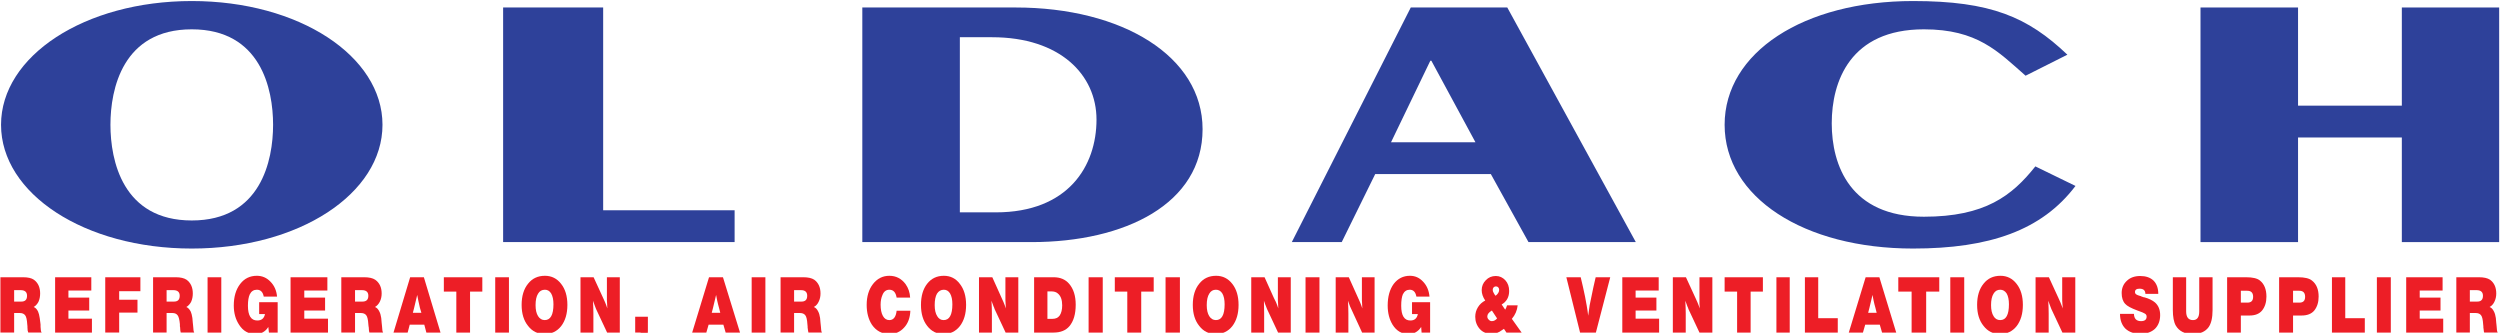 <svg version="1.2" xmlns="http://www.w3.org/2000/svg" viewBox="0 0 1202 160" width="1202" height="160">
	<title>logo-oldach-illustrator</title>
	<style>
		.s0 { fill: #2e419a } 
		.s1 { fill: #ed1e26 } 
	</style>
	<g id="Layer 1">
		<g id="&lt;Group&gt;">
			<g id="&lt;Group&gt;">
				<path id="&lt;Compound Path&gt;" fill-rule="evenodd" class="s0" d="m92.2 0.5c51.6 0 91.7 26.5 91.7 59.5 0 33.1-40.1 59.5-91.7 59.5-51.6 0-91.7-26.4-91.7-59.5 0-33 40.1-59.5 91.7-59.5zm0 105.5c33.2 0 39.1-28.8 39.1-46 0-17.2-5.9-45.9-39.1-45.9-33.2 0-39.1 28.7-39.1 45.9 0 17.2 5.9 46 39.1 46z"/>
				<path id="&lt;Compound Path&gt;" class="s0" d="m241.9 3.6h48.1v97.5h63.2v15.3h-111.3z"/>
				<path id="&lt;Compound Path&gt;" fill-rule="evenodd" class="s0" d="m414.6 3.6h73.7c51.3 0 89.9 23.5 89.9 58.5 0 35.9-37.3 54.3-82.2 54.3h-81.4zm64.2 98.5c34.8 0 48.4-22.3 48.4-44.6 0-21.5-17.5-39.6-50.2-39.6h-15.5v84.2z"/>
				<path id="&lt;Compound Path&gt;" fill-rule="evenodd" class="s0" d="m621.1 116.4l57.2-112.8h46.4l61.8 112.8h-51.6l-18.1-32.7h-55.6l-16.1 32.7zm47.7-48h40.6l-21.2-39.2h-0.5z"/>
				<path id="&lt;Compound Path&gt;" class="s0" d="m973.9 36.4c-13.3-11.7-23.2-22.3-48.9-22.3-35.4 0-44.3 25-44.3 45.2 0 20.2 8.9 44.9 44.3 44.9 29.4 0 42.4-10.1 53.6-24.2l19.3 9.4c-16.2 21.4-41.4 30.1-78.1 30.1-52.6 0-90.6-24.7-90.6-59.5 0-34.8 38-59.5 90.6-59.5 37.4 0 55.2 7.7 74.2 25.8z"/>
				<path id="&lt;Compound Path&gt;" class="s0" d="m1058 116.4v-112.8h46.9v47.2h49.9v-47.2h46.8v112.8h-46.8v-50.3h-49.9v50.3z"/>
			</g>
			<g id="&lt;Group&gt;">
				<path id="&lt;Compound Path&gt;" fill-rule="evenodd" class="s1" d="m0.2 133.3h10.9q3.5 0 5.2 1.2 3 2.2 3 6.6 0 2.2-0.8 4-0.9 1.7-2.3 2.5 1.3 0.5 2.1 2.2 0.5 1.1 0.8 3.1 0.1 0.3 0.3 2.3l0.1 0.9v1q0.1 2.1 0.4 2.6l0.2 0.2h-6.5q-0.2-0.5-0.3-1 0-0.3-0.1-1.5v-0.5l-0.1-1q-0.2-3.3-1-4.3-0.8-1.1-2.6-1.1h-2.7v9.4h-6.6zm6.6 6.2v5.5h3.5q2.7 0 2.7-2.8 0-2.7-3.1-2.7z"/>
				<path id="&lt;Compound Path&gt;" class="s1" d="m43.9 133.3v6.4h-11v3.4h10v6.2h-10v3.9h11.3v6.7h-17.7v-26.6z"/>
				<path id="&lt;Compound Path&gt;" class="s1" d="m67.5 133.3v6.7h-10.2v4.1h8.8v6.2h-8.8v9.6h-6.7v-26.6z"/>
				<path id="&lt;Compound Path&gt;" fill-rule="evenodd" class="s1" d="m73.6 133.3h10.9q3.4 0 5.2 1.2 3 2.2 3 6.6 0 2.2-0.8 4-0.9 1.7-2.3 2.5 1.2 0.5 2.1 2.2 0.5 1.1 0.8 3.1 0 0.3 0.2 2.3l0.1 0.9 0.1 1q0.1 2.1 0.4 2.6l0.1 0.2h-6.5q-0.1-0.5-0.2-1 0-0.3-0.1-1.5l-0.1-0.5v-1q-0.3-3.3-1.1-4.3-0.8-1.1-2.5-1.1h-2.8v9.4h-6.5zm6.5 6.2v5.5h3.6q2.7 0 2.7-2.8 0-2.7-3.1-2.7z"/>
				<path id="&lt;Compound Path&gt;" class="s1" d="m106.4 133.3v26.6h-6.6v-26.6z"/>
				<path id="&lt;Compound Path&gt;" class="s1" d="m133.5 145.3v14.6h-4.2l-0.3-2.7q-2.1 3.4-6.2 3.4-5 0-7.8-4.4-2.6-3.9-2.6-9.3 0-6.4 3.1-10.4 3-3.9 8-3.9 3.8 0 6.5 2.8 2.8 2.8 3.2 7.2h-6.4q-0.6-3.3-3.3-3.3-2.3 0-3.4 2.2-0.9 1.9-0.9 5.5 0 7.1 4.5 7.1 3.1 0 3.7-3.1h-2.8v-5.7z"/>
				<path id="&lt;Compound Path&gt;" class="s1" d="m157.4 133.3v6.4h-11.1v3.4h10v6.2h-10v3.9h11.4v6.7h-18v-26.6z"/>
				<path id="&lt;Compound Path&gt;" fill-rule="evenodd" class="s1" d="m164.1 133.3h11q3.5 0 5.3 1.2 3.1 2.2 3.1 6.6 0 2.2-0.9 4-0.9 1.7-2.3 2.5 1.3 0.5 2.1 2.2 0.6 1.1 0.9 3.1 0 0.3 0.2 2.3l0.1 0.9 0.1 1q0.1 2.1 0.4 2.6l0.1 0.2h-6.6q-0.1-0.5-0.2-1 0-0.3-0.1-1.5l-0.1-0.5-0.1-1q-0.2-3.3-1-4.3-0.8-1.1-2.6-1.1h-2.8v9.4h-6.6zm6.6 6.2v5.5h3.6q2.8 0 2.8-2.8 0-2.7-3.1-2.7z"/>
				<path id="&lt;Compound Path&gt;" fill-rule="evenodd" class="s1" d="m203.8 133.3l8 26.6h-6.8l-1-3.8h-7l-1 3.8h-6.8l8-26.6zm-1.2 17.1l-0.7-2.4q-0.4-1.7-0.8-3.6-0.2-0.7-0.5-2.6-0.3 1.5-1.5 6.3l-0.6 2.3z"/>
				<path id="&lt;Compound Path&gt;" class="s1" d="m231.9 133.3v6.9h-5.9v19.7h-6.6v-19.7h-6v-6.9z"/>
				<path id="&lt;Compound Path&gt;" class="s1" d="m244.7 133.3v26.6h-6.6v-26.6z"/>
				<path id="&lt;Compound Path&gt;" fill-rule="evenodd" class="s1" d="m262 132.6q4.8 0 7.8 3.9 3 3.8 3 10.1 0 6.3-3 10.2-3 3.8-8 3.8-4.9 0-7.9-3.9-3.1-3.8-3.1-10.1 0-6.4 3.1-10.2 3-3.8 8.1-3.8zm0 6.7q-2.2 0-3.3 1.9-1.2 1.9-1.2 5.5 0 3.4 1.2 5.3 1.2 1.9 3.2 1.9 4.2 0 4.2-7.6 0-3.3-1.1-5.2-1.1-1.8-3-1.8z"/>
				<path id="&lt;Compound Path&gt;" class="s1" d="m298 133.3v26.6h-6.1l-5.3-11.3q-0.2-0.5-0.5-1.3-0.2-0.6-1-2.7 0.2 3.6 0.2 6.1v9.2h-6.2v-26.6h6.3l4.6 10q0.1 0.2 0.9 2 0.6 1.4 1.1 3 0-0.4-0.1-2.2l-0.1-1.7q0-2.8 0-2.3v-8.8z"/>
				<path id="&lt;Compound Path&gt;" class="s1" d="m311.5 152.3v6.7q0 4.2-2.3 6.3-1.7 1.6-3.8 1.6v-3.5q2.4-0.6 2.6-3.5h-2.6v-7.6z"/>
				<path id="&lt;Compound Path&gt;" fill-rule="evenodd" class="s1" d="m347.6 133.3l8.2 26.6h-6.9l-1.1-3.8h-7.1l-1.1 3.8h-6.8l8.1-26.6zm-1.3 17.1l-0.6-2.4q-0.5-1.7-0.9-3.6-0.1-0.7-0.5-2.6-0.3 1.5-1.5 6.3l-0.6 2.3z"/>
				<path id="&lt;Compound Path&gt;" class="s1" d="m368 133.3v26.6h-6.6v-26.6z"/>
				<path id="&lt;Compound Path&gt;" fill-rule="evenodd" class="s1" d="m375.3 133.3h10.9q3.5 0 5.3 1.2 3 2.2 3 6.6 0 2.2-0.9 4-0.8 1.7-2.3 2.5 1.3 0.5 2.1 2.2 0.6 1.1 0.9 3.1 0 0.3 0.2 2.3l0.1 0.9 0.1 1q0.1 2.1 0.4 2.6l0.1 0.2h-6.5q-0.1-0.5-0.2-1 0-0.3-0.2-1.5v-0.5l-0.1-1q-0.2-3.3-1-4.3-0.8-1.1-2.6-1.1h-2.8v9.4h-6.5zm6.5 6.2v5.5h3.6q2.7 0 2.7-2.8 0-2.7-3-2.7z"/>
				<path id="&lt;Compound Path&gt;" fill-rule="evenodd" class="s1" d="m1181 133.3h10.9q3.5 0 5.3 1.2 3 2.2 3 6.6 0 2.2-0.9 4-0.8 1.7-2.3 2.5 1.3 0.5 2.1 2.2 0.6 1.1 0.9 3.1 0 0.3 0.2 2.3l0.1 0.9 0.1 1q0.1 2.1 0.4 2.6l0.1 0.2h-6.5q-0.2-0.5-0.2-1 0-0.3-0.2-1.5v-0.5l-0.1-1q-0.2-3.3-1-4.3-0.8-1.1-2.6-1.1h-2.8v9.4h-6.5zm6.5 6.2v5.5h3.6q2.7 0 2.7-2.8 0-2.7-3.1-2.7z"/>
				<path id="&lt;Compound Path&gt;" class="s1" d="m431.1 149.4h6.6q-0.2 5.1-3 8.1-2.8 3.1-7 3.1-5.4 0-8.5-4.5-2.5-3.9-2.5-9.5 0-6.1 3-10 3.1-4 7.9-4 4.8 0 7.8 4 2 2.8 2.2 6.5h-6.5q-0.6-3.8-3.5-3.8-2.3 0-3.3 2.5-0.9 2-0.9 4.7 0 3.4 1.1 5.4 1.1 2 3.1 2 3 0 3.5-4.5z"/>
				<path id="&lt;Compound Path&gt;" fill-rule="evenodd" class="s1" d="m453.8 132.6q4.8 0 7.7 3.9 3 3.8 3 10.1 0 6.3-3 10.2-3 3.8-7.9 3.8-4.8 0-7.8-3.9-3-3.8-3-10.1 0-6.4 3-10.2 3-3.8 8-3.8zm0 6.7q-2.1 0-3.3 1.9-1.1 1.9-1.1 5.5 0 3.4 1.2 5.3 1.1 1.9 3.1 1.9 4.2 0 4.2-7.6 0-3.3-1.1-5.2-1.1-1.8-3-1.8z"/>
				<path id="&lt;Compound Path&gt;" class="s1" d="m489.6 133.3v26.6h-6.1l-5.3-11.3q-0.1-0.5-0.5-1.3-0.2-0.6-1-2.7 0.2 3.6 0.2 6.1v9.2h-6.2v-26.6h6.4l4.5 10q0.1 0.2 0.9 2 0.6 1.4 1.1 3 0-0.4-0.1-2.2l-0.1-1.7q0-2.8 0-2.3v-8.8z"/>
				<path id="&lt;Compound Path&gt;" fill-rule="evenodd" class="s1" d="m497.2 133.3h9.4q4.7 0 7.4 3.1 3.2 3.7 3.2 10.1 0 6.7-3 10.3-2.6 3.1-7.7 3.1h-9.3zm6.4 6.8v13.2h2.5q2.2 0 3.4-1.6 1.2-1.8 1.2-4.9 0-4-2.1-5.7-1.1-1-3.1-1z"/>
				<path id="&lt;Compound Path&gt;" class="s1" d="m530.2 133.3v26.6h-6.8v-26.6z"/>
				<path id="&lt;Compound Path&gt;" class="s1" d="m554.7 133.3v6.9h-6v19.7h-6.7v-19.7h-6v-6.9z"/>
				<path id="&lt;Compound Path&gt;" class="s1" d="m567.3 133.3v26.6h-6.9v-26.6z"/>
				<path id="&lt;Compound Path&gt;" fill-rule="evenodd" class="s1" d="m584.7 132.6q4.8 0 7.8 3.9 3 3.8 3 10.1 0 6.3-3 10.2-3 3.8-8 3.8-4.9 0-7.9-3.9-3.1-3.8-3.1-10.1 0-6.4 3.1-10.2 3-3.8 8.1-3.8zm-0.1 6.7q-2.1 0-3.2 1.9-1.2 1.9-1.2 5.5 0 3.4 1.2 5.3 1.2 1.9 3.2 1.9 4.2 0 4.2-7.6 0-3.3-1.1-5.2-1.1-1.8-3.1-1.8z"/>
				<path id="&lt;Compound Path&gt;" class="s1" d="m620.6 133.3v26.6h-6.1l-5.3-11.3q-0.2-0.5-0.5-1.3-0.3-0.6-1-2.7 0.1 3.6 0.1 6.1v9.2h-6.2v-26.6h6.4l4.5 10q0.1 0.2 1 2 0.6 1.4 1.1 3 0-0.4-0.1-2.2l-0.1-1.7q0-2.8 0-2.3v-8.8z"/>
				<path id="&lt;Compound Path&gt;" class="s1" d="m634.4 133.3v26.6h-6.7v-26.6z"/>
				<path id="&lt;Compound Path&gt;" class="s1" d="m660.9 133.3v26.6h-6l-5.2-11.3q-0.2-0.5-0.6-1.3-0.2-0.6-1-2.7 0.2 3.6 0.2 6.1v9.2h-6.1v-26.6h6.3l4.5 10q0.1 0.2 0.9 2 0.6 1.4 1.1 3 0-0.4-0.1-2.2l-0.1-1.7q0-2.8 0-2.3v-8.8z"/>
				<path id="&lt;Compound Path&gt;" class="s1" d="m687.6 145.3v14.6h-4.1l-0.2-2.7q-2.2 3.4-6.1 3.4-4.8 0-7.6-4.4-2.4-3.9-2.4-9.3 0-6.4 2.9-10.4 3-3.9 7.8-3.9 3.7 0 6.3 2.8 2.7 2.8 3.1 7.2h-6.3q-0.6-3.3-3.2-3.3-2.2 0-3.3 2.2-0.8 1.9-0.8 5.5 0 7.1 4.4 7.1 3 0 3.6-3.1h-2.8v-5.7z"/>
				<path id="&lt;Compound Path&gt;" fill-rule="evenodd" class="s1" d="m724.6 146.8h5.1q-0.4 3.7-2.8 6.5l4.7 6.6h-7.3l-1.2-1.8-0.9 0.6q-2.3 1.8-5.1 1.8-3.5 0-5.6-2.3-2.2-2.5-2.2-5.9 0-2.5 1.3-4.6 1.3-2.1 3.5-3.2-1.7-2.5-1.7-5 0-2.8 2-4.8 1.9-2 4.8-2 2.7 0 4.6 2.1 1.8 2 1.8 5.1 0 4.4-3.6 6.5l1.7 2.5q0.5-0.8 0.9-2.1zm-4.8 6.3l-2.5-3.8q-2.2 1.3-2.2 2.8 0 1 0.7 1.6 0.6 0.7 1.5 0.7 1.4 0 2.5-1.3zm-0.9-11.1l0.2 0.2q1.7-1.3 1.7-2.9 0-0.7-0.5-1.2-0.4-0.4-1.1-0.4-0.6 0-1.1 0.5-0.4 0.5-0.4 1.2 0 0.7 0.5 1.5 0.2 0.4 0.4 0.7 0.2 0.2 0.3 0.4z"/>
				<path id="&lt;Compound Path&gt;" class="s1" d="m774.2 133.3l-6.9 26.6h-7.6l-6.6-26.6h6.9l1.1 4.7q1.1 4.8 1.8 9 0.4 2.2 0.7 4.8 0.2-1.5 0.7-5 0.7-3.7 1.8-8.7l1.1-4.8z"/>
				<path id="&lt;Compound Path&gt;" class="s1" d="m797.5 133.3v6.4h-11.1v3.4h10v6.2h-10v3.9h11.3v6.7h-17.7v-26.6z"/>
				<path id="&lt;Compound Path&gt;" class="s1" d="m1174.4 133.3v6.4h-11v3.4h10v6.2h-10v3.9h11.3v6.7h-17.8v-26.6z"/>
				<path id="&lt;Compound Path&gt;" class="s1" d="m823.3 133.3v26.6h-6.2l-5.3-11.3q-0.1-0.5-0.5-1.3-0.2-0.6-1-2.7 0.2 3.6 0.2 6.1v9.2h-6.2v-26.6h6.3l4.6 10q0.1 0.2 0.9 2 0.6 1.4 1.2 3-0.1-0.4-0.2-2.2v-1.7q0-2.8 0-2.3v-8.8z"/>
				<path id="&lt;Compound Path&gt;" class="s1" d="m847.6 133.3v6.9h-5.9v19.7h-6.5v-19.7h-6v-6.9z"/>
				<path id="&lt;Compound Path&gt;" class="s1" d="m860.5 133.3v26.6h-6.4v-26.6z"/>
				<path id="&lt;Compound Path&gt;" class="s1" d="m883.6 153v6.9h-15.8v-26.6h6.4v19.7z"/>
				<path id="&lt;Compound Path&gt;" class="s1" d="m1137 153v6.9h-15.8v-26.6h6.4v19.7z"/>
				<path id="&lt;Compound Path&gt;" fill-rule="evenodd" class="s1" d="m903.6 133.3l8.1 26.6h-6.8l-1.1-3.8h-7l-1.1 3.8h-6.8l8.1-26.6zm-1.3 17.1l-0.6-2.4q-0.5-1.7-0.9-3.6-0.1-0.7-0.5-2.6-0.3 1.5-1.5 6.3l-0.6 2.3z"/>
				<path id="&lt;Compound Path&gt;" class="s1" d="m932.4 133.3v6.9h-6.3v19.7h-7v-19.7h-6.4v-6.9z"/>
				<path id="&lt;Compound Path&gt;" class="s1" d="m944.4 133.3v26.6h-6.7v-26.6z"/>
				<path id="&lt;Compound Path&gt;" class="s1" d="m1149.5 133.3v26.6h-6.7v-26.6z"/>
				<path id="&lt;Compound Path&gt;" fill-rule="evenodd" class="s1" d="m961.8 132.6q4.8 0 7.8 3.9 3 3.8 3 10.1 0 6.3-3 10.2-3 3.8-8 3.8-4.9 0-7.9-3.9-3.1-3.8-3.1-10.1 0-6.4 3.1-10.2 3-3.8 8.1-3.8zm-0.1 6.7q-2.1 0-3.2 1.9-1.2 1.9-1.2 5.5 0 3.4 1.2 5.3 1.1 1.9 3.2 1.9 4.2 0 4.2-7.6 0-3.3-1.1-5.2-1.2-1.8-3.1-1.8z"/>
				<path id="&lt;Compound Path&gt;" class="s1" d="m997.8 133.3v26.6h-6.2l-5.3-11.3q-0.2-0.5-0.5-1.3-0.2-0.6-1-2.7 0.2 3.6 0.2 6.1v9.2h-6.3v-26.6h6.4l4.6 10q0.1 0.2 0.9 2 0.6 1.4 1.2 3-0.1-0.4-0.2-2.2l-0.1-1.7q0-2.8 0-2.3v-8.8z"/>
				<path id="&lt;Compound Path&gt;" class="s1" d="m1037.7 141.3h-6.2q0-2.5-2.8-2.5-2.2 0-2.2 1.6 0 0.8 0.7 1.2 0.4 0.3 1.8 0.7 0.2 0 0.5 0.2l1.1 0.4 0.6 0.1q3.1 0.9 4.9 2.4 2.5 2.2 2.5 6.1 0 4.1-2.5 6.6-2.6 2.4-7 2.4-4.5 0-7.2-2.5-2.6-2.6-2.6-7.1h6.7q0.1 3.5 3.4 3.5 2.7 0 2.7-2.2 0-0.9-0.8-1.4-0.7-0.5-3.6-1.5-4.6-1.7-5.9-3.2-1.7-1.8-1.7-5.2 0-3.6 2.5-5.9 2.4-2.3 6.4-2.3 4.1 0 6.4 2.2 2.3 2.3 2.3 6.4z"/>
				<path id="&lt;Compound Path&gt;" class="s1" d="m1063.8 133.3v15.8q0 5.5-1.9 8.2-2.4 3.3-7.7 3.3-5.7 0-8.1-4.1-1.4-2.5-1.4-7.5v-15.7h6.4v16.4q0 4.2 3.3 4.2 3 0 3-4.2v-16.4z"/>
				<path id="&lt;Compound Path&gt;" fill-rule="evenodd" class="s1" d="m1070.8 133.3h9.1q4.8 0 6.7 1.6 3.1 2.5 3.1 7.7 0 4.1-2.1 6.7-2 2.4-6 2.4h-4.2v8.2h-6.6zm6.6 6.5v5.7h3.2q2.7 0 2.7-2.8 0-2.9-2.8-2.9z"/>
				<path id="&lt;Compound Path&gt;" fill-rule="evenodd" class="s1" d="m1095.8 133.3h9.1q4.8 0 6.7 1.6 3.2 2.5 3.2 7.7 0 4.1-2.1 6.7-2 2.4-6.1 2.4h-4.1v8.2h-6.7zm6.7 6.5v5.7h3.1q2.7 0 2.7-2.8 0-2.9-2.8-2.9z"/>
			</g>
		</g>
	</g>
</svg>